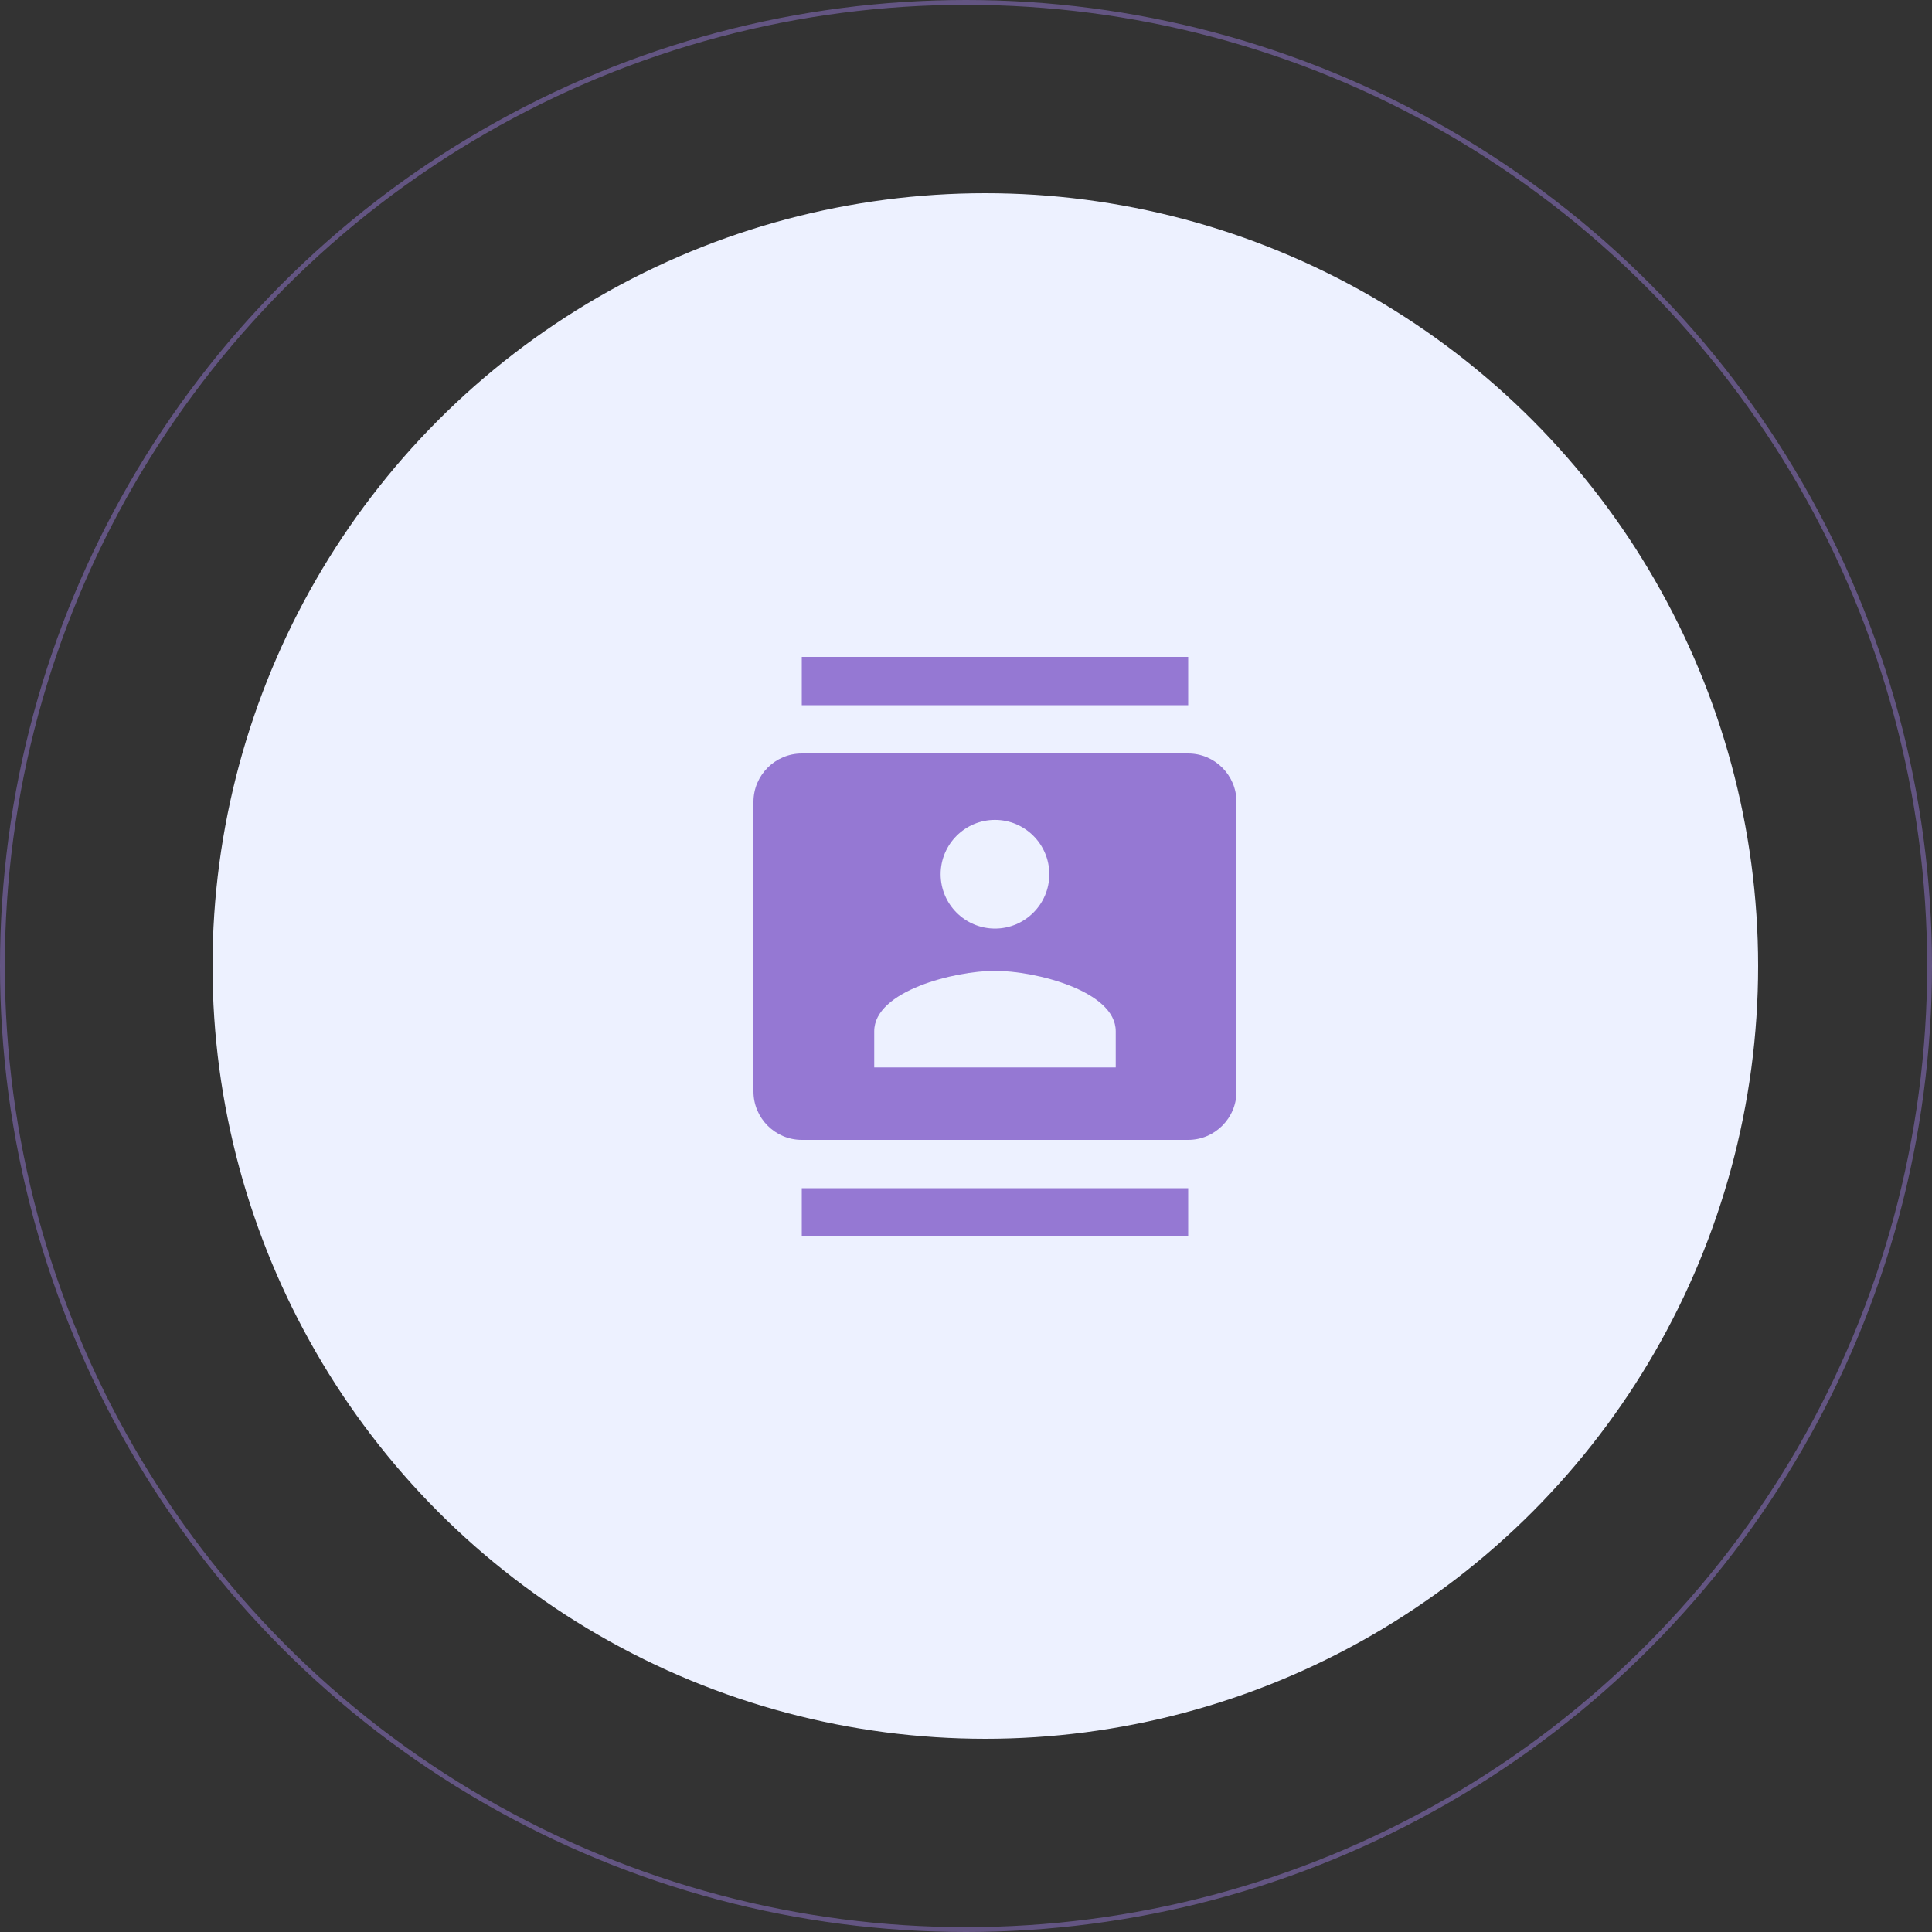 <?xml version="1.0" encoding="UTF-8"?> <svg xmlns="http://www.w3.org/2000/svg" width="400" height="400" viewBox="0 0 400 400" fill="none"><rect x="0" y="0" width="400" height="400" fill="#333333" stroke="none"/> <circle cx="200" cy="200" r="199.5" stroke="#9578D3" stroke-opacity="0.5"></circle> <circle cx="204" cy="200" r="160" fill="#EDF1FF"></circle> <path d="M246 136H166V146H246V136ZM166 256H246V246H166V256ZM246 156H166C160.5 156 156 160.5 156 166V226C156 231.5 160.5 236 166 236H246C251.5 236 256 231.5 256 226V166C256 160.5 251.5 156 246 156ZM206 169.75C212.2 169.75 217.25 174.8 217.25 181C217.25 187.2 212.2 192.25 206 192.25C199.8 192.25 194.75 187.2 194.75 181C194.75 174.8 199.8 169.75 206 169.75ZM231 221H181V213.5C181 205.15 197.65 201 206 201C214.35 201 231 205.15 231 213.5V221Z" fill="#9578D3"></path> </svg> 